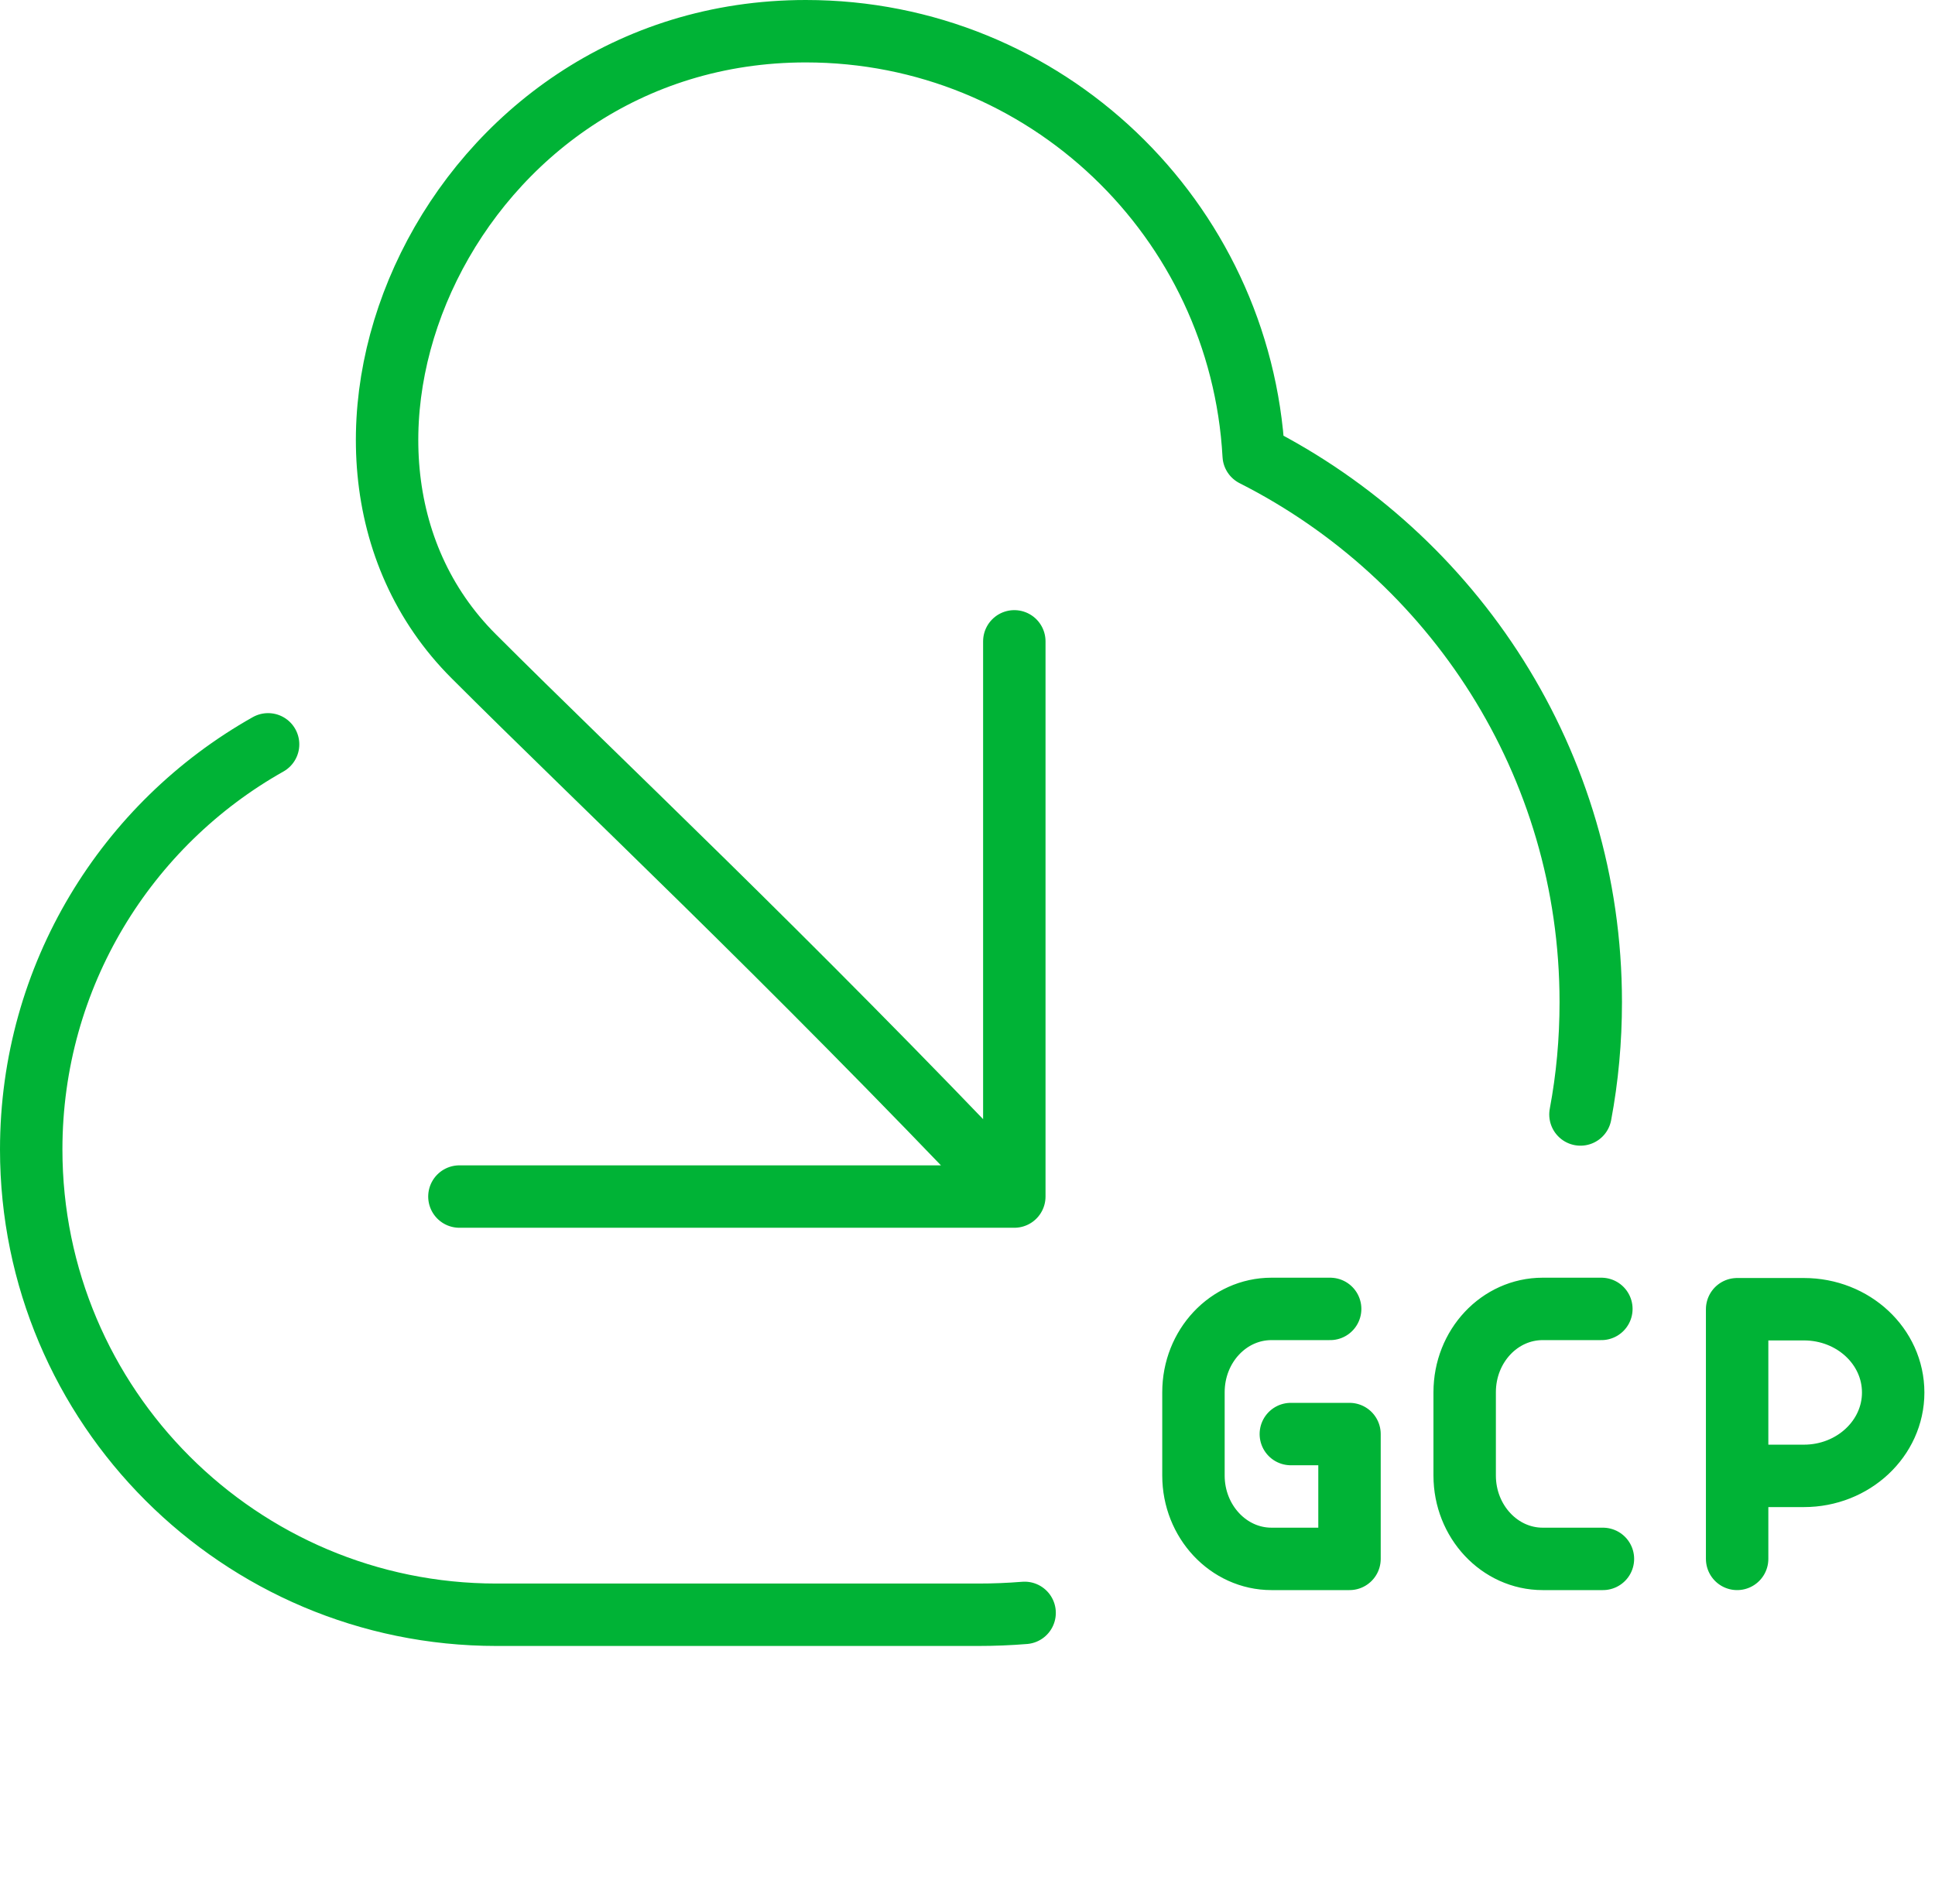 <svg width="62" height="61" viewBox="0 0 62 61" fill="none" xmlns="http://www.w3.org/2000/svg">
<path d="M50.64 35.71C50.86 34.54 50.97 33.34 50.97 32.11C50.97 24.45 46.57 17.83 40.17 14.59C39.75 7.02 33.5 1 25.82 1C14.41 1 8.57 14.43 15.18 21.03C19.19 25.04 25.09 30.55 32.48 38.33M8.59 23.85C4.06 26.4 1 31.26 1 36.83C1 45.06 7.68 51.74 15.91 51.74C18.51 51.74 28.38 51.74 31.34 51.74C31.84 51.74 32.34 51.72 32.83 51.68M32.5 20.55V38.34H14.72M55.66 47.28V41.95H57.8C59.38 41.95 60.66 43.14 60.66 44.62C60.66 46.09 59.38 47.29 57.8 47.29H55.66V47.28ZM55.66 47.28V49.95M42.62 41.94H40.74C39.36 41.94 38.24 43.13 38.24 44.61V47.28C38.24 48.75 39.36 49.95 40.74 49.95H43.24V45.95H41.36M51.31 41.94H49.43C48.05 41.94 46.93 43.13 46.93 44.61V47.28C46.93 48.75 48.05 49.95 49.43 49.95H51.36" stroke="#00B336" stroke-width="2" stroke-miterlimit="10" stroke-linecap="round" stroke-linejoin="round"/>
</svg>
